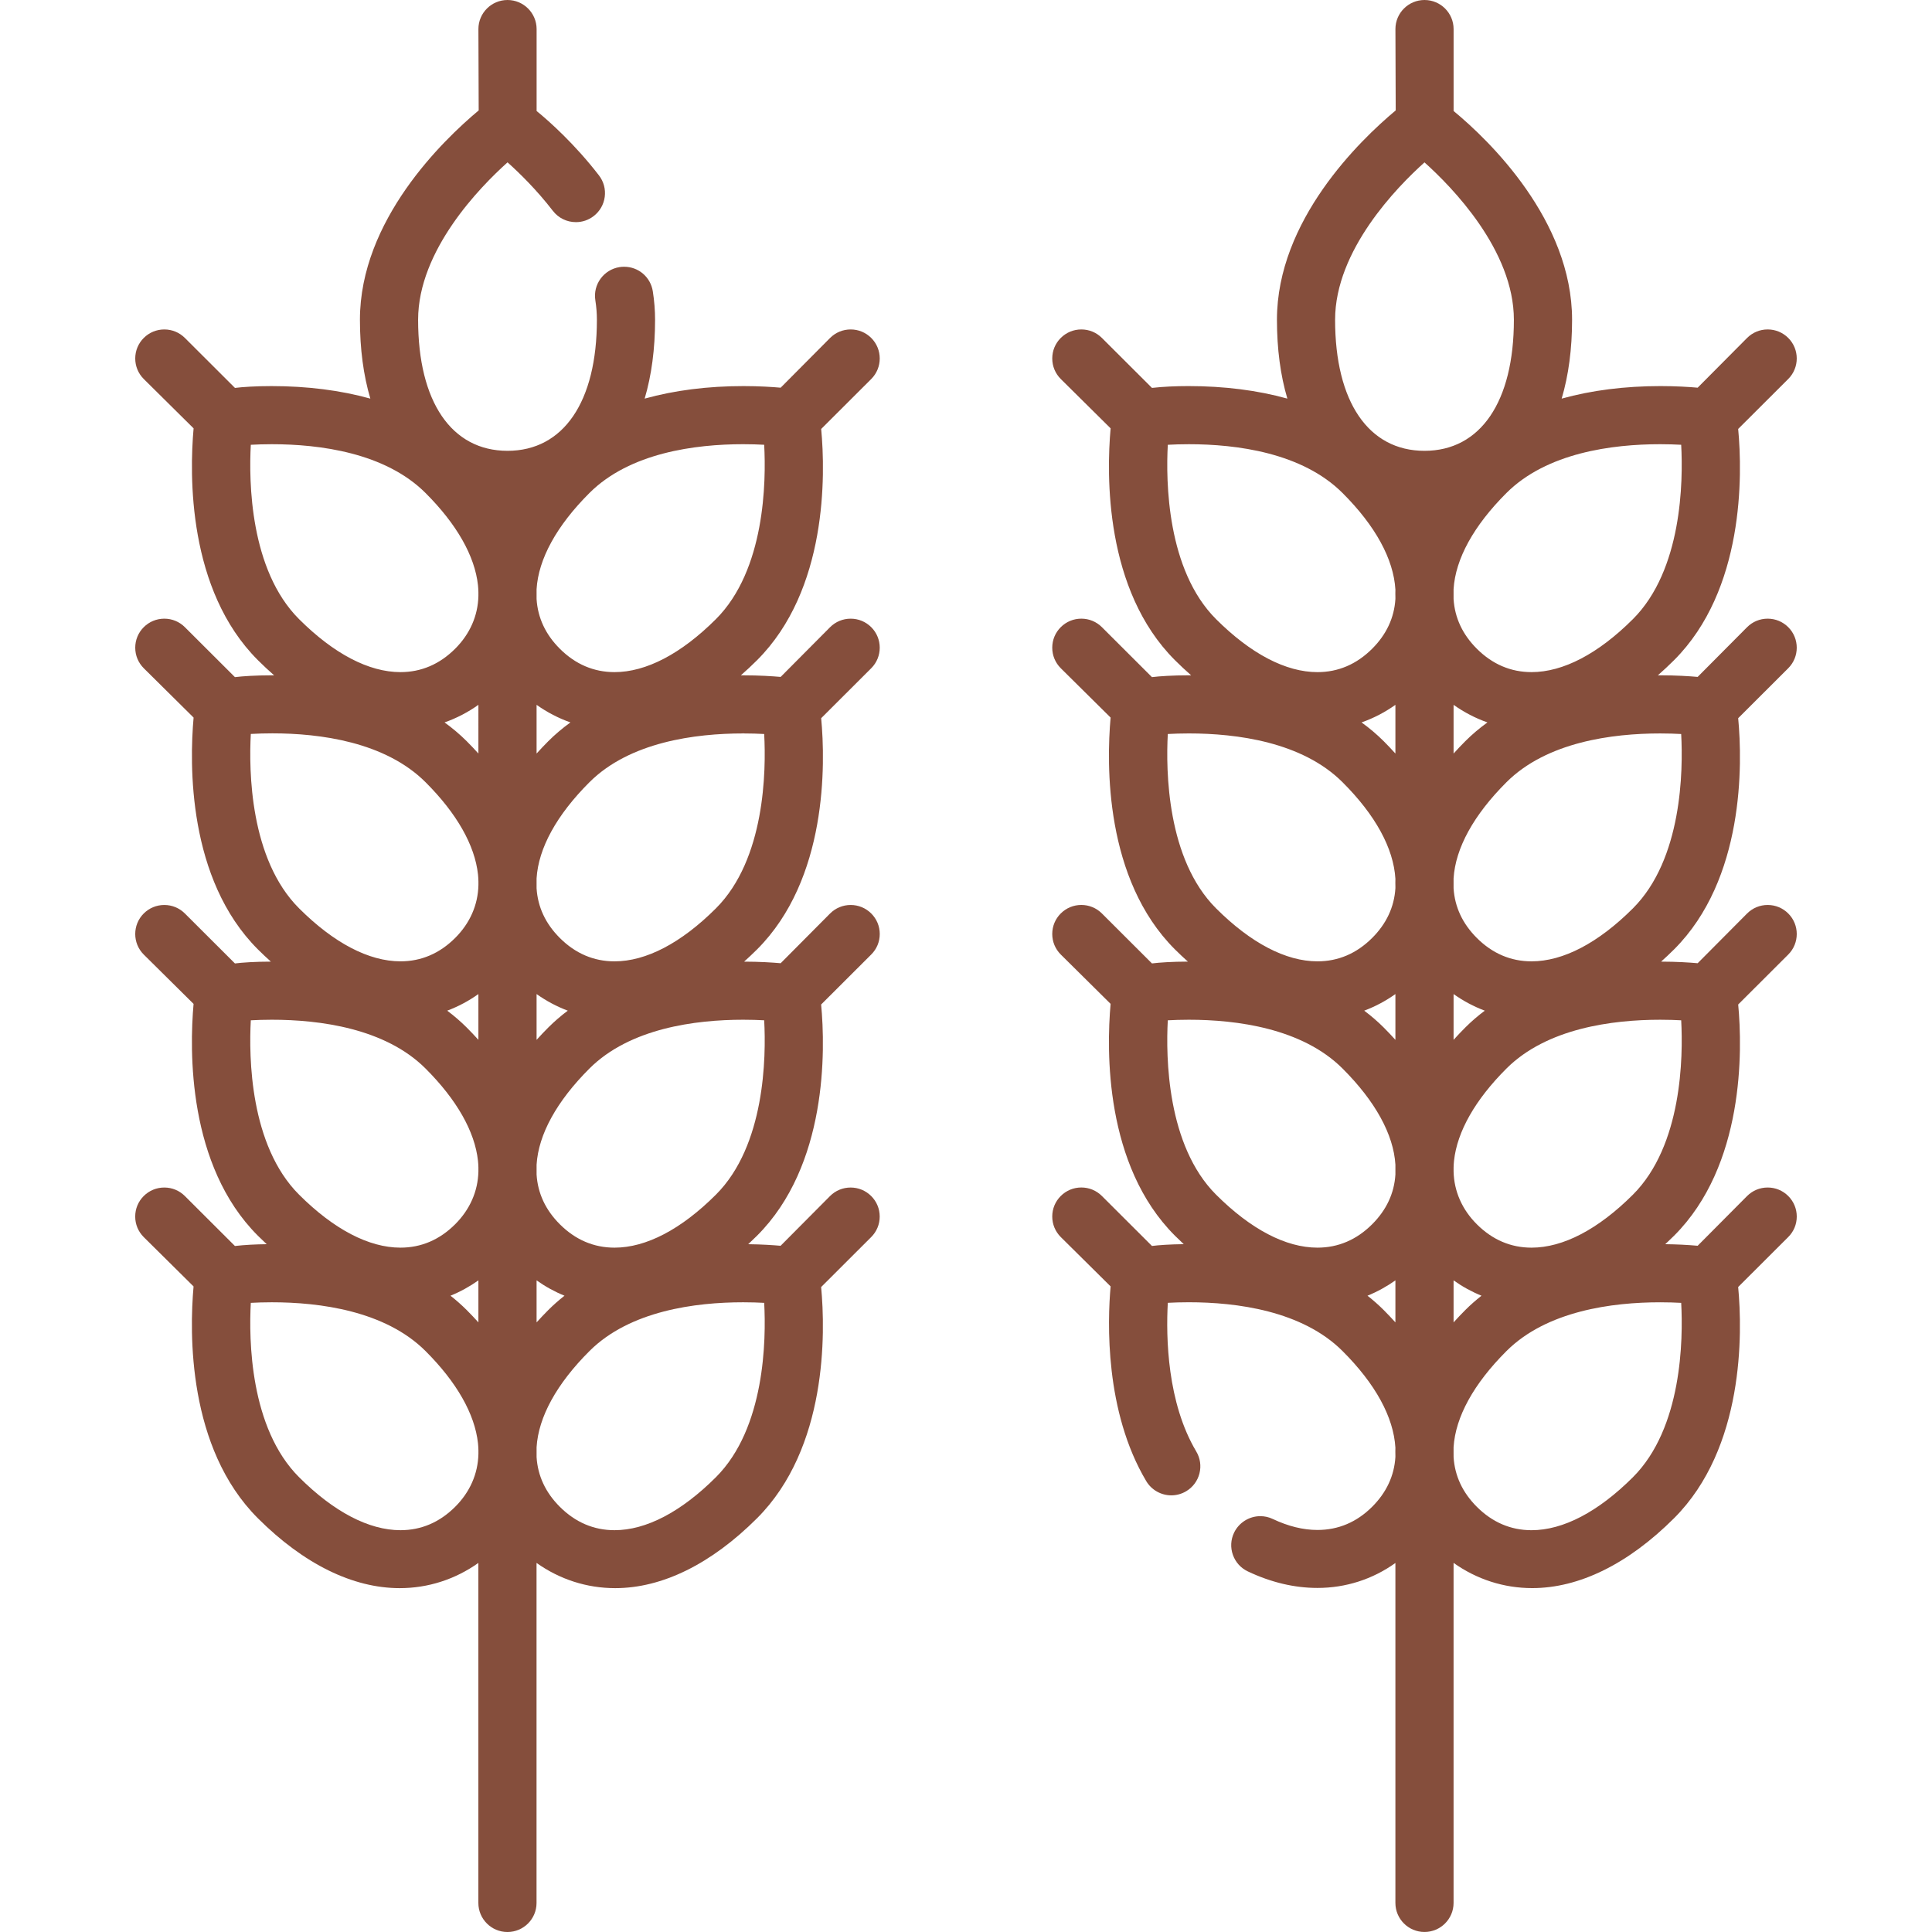 <?xml version="1.0" encoding="utf-8"?>
<!-- Generator: Adobe Illustrator 27.0.1, SVG Export Plug-In . SVG Version: 6.00 Build 0)  -->
<svg version="1.1" id="icon" xmlns="http://www.w3.org/2000/svg" xmlns:xlink="http://www.w3.org/1999/xlink" x="0px" y="0px"
	 width="200px" height="200px" viewBox="0 0 200 200" style="enable-background:new 0 0 200 200;" xml:space="preserve">
<style type="text/css">
	.st0{fill:#FFFFFF;}
	.st1{fill:#C7161D;}
</style>
<g>
	<path fill="#854e3c" d="M91.072,96.688c0-0.803-0.313-1.557-0.882-2.125c-0.569-0.567-1.325-0.88-2.129-0.88c-0.805,0-1.56,0.313-2.129,0.88
		l-5.119,5.15c-0.837-0.075-2.169-0.163-3.784-0.165c0.444-0.399,0.89-0.814,1.338-1.262c7.294-7.28,7.089-19.211,6.64-23.938
		l5.183-5.173c1.173-1.172,1.173-3.078,0-4.25c-0.569-0.567-1.325-0.88-2.129-0.88s-1.56,0.313-2.129,0.88l-5.119,5.15
		c-0.852-0.076-2.212-0.165-3.851-0.165l-0.269,0.001c0.584-0.511,1.134-1.025,1.675-1.565c7.294-7.279,7.089-19.21,6.64-23.938
		l5.183-5.173c1.173-1.173,1.172-3.08-0.001-4.251c-0.569-0.567-1.325-0.88-2.129-0.88s-1.56,0.313-2.129,0.88l-5.119,5.15
		c-0.852-0.076-2.21-0.166-3.843-0.166c-3.699,0-7.142,0.437-10.235,1.297c0.715-2.41,1.078-5.155,1.078-8.161
		c0-0.973-0.079-1.967-0.235-2.953c-0.233-1.47-1.482-2.537-2.971-2.537c-0.156,0-0.314,0.012-0.473,0.037
		c-1.64,0.259-2.763,1.801-2.504,3.437c0.107,0.679,0.161,1.357,0.161,2.015c0,8.495-3.46,13.566-9.254,13.566
		c-5.794,0-9.254-5.072-9.254-13.566c0-7.208,6.43-13.763,9.258-16.296c1.221,1.092,3.007,2.835,4.689,5.016
		c0.575,0.745,1.445,1.173,2.389,1.173c0.669,0,1.303-0.216,1.834-0.624c0.637-0.489,1.046-1.197,1.15-1.993
		c0.104-0.796-0.109-1.585-0.599-2.221c-2.457-3.189-5.117-5.583-6.454-6.666V3.005C55.547,1.348,54.196,0,52.536,0
		c-1.66,0-3.011,1.348-3.011,3.005l0.029,8.424C45.857,14.516,37.26,22.805,37.26,33.103c0,3.005,0.363,5.751,1.078,8.162
		c-3.094-0.861-6.537-1.297-10.236-1.297c-1.633,0-2.991,0.09-3.779,0.189l-5.183-5.173c-0.569-0.567-1.325-0.88-2.129-0.88
		c-0.805,0-1.56,0.313-2.129,0.88C14.313,35.552,14,36.306,14,37.109c0,0.803,0.313,1.557,0.882,2.125l5.159,5.109
		c-0.426,4.791-0.631,16.721,6.662,24.002c0.543,0.541,1.092,1.055,1.674,1.565l-0.279-0.001c-1.638,0-2.992,0.09-3.776,0.188
		l-5.183-5.172c-0.569-0.568-1.325-0.881-2.129-0.881s-1.56,0.313-2.129,0.881C14.313,65.492,14,66.247,14,67.049
		c0,0.803,0.313,1.557,0.882,2.125l5.159,5.109c-0.427,4.792-0.631,16.722,6.662,24.002c0.448,0.447,0.894,0.863,1.338,1.262
		c-1.611,0.002-2.943,0.091-3.72,0.188l-5.183-5.172c-0.569-0.567-1.325-0.88-2.129-0.88c-0.805,0-1.56,0.313-2.129,0.88
		c-1.174,1.172-1.174,3.079,0,4.251l5.159,5.109c-0.426,4.792-0.631,16.722,6.662,24.002c0.304,0.303,0.607,0.593,0.909,0.874
		c-1.146,0.012-2.27,0.068-3.29,0.185l-5.183-5.172c-0.569-0.568-1.325-0.88-2.129-0.88c-0.805,0-1.56,0.312-2.129,0.88
		c-0.569,0.567-0.882,1.322-0.882,2.125c0,0.803,0.313,1.557,0.882,2.125l5.159,5.109c-0.427,4.792-0.631,16.722,6.662,24.002
		c4.74,4.73,9.817,7.231,14.68,7.231c2.925,0,5.736-0.903,8.141-2.611v35.203c0,1.657,1.351,3.005,3.011,3.005
		c1.661,0,3.011-1.348,3.011-3.005v-35.203c2.405,1.709,5.216,2.611,8.141,2.611c4.864,0,9.94-2.5,14.68-7.23
		c7.294-7.28,7.09-19.211,6.64-23.938l5.182-5.173c0.569-0.568,0.882-1.323,0.882-2.125c0-0.803-0.313-1.557-0.882-2.125
		c-0.569-0.567-1.325-0.88-2.129-0.88s-1.56,0.313-2.129,0.88l-5.119,5.15c-0.745-0.066-1.92-0.147-3.354-0.163
		c0.302-0.281,0.605-0.571,0.909-0.874c7.295-7.281,7.09-19.211,6.64-23.938l5.183-5.173C90.759,98.246,91.072,97.491,91.072,96.688
		z M74.109,64.095c-3.594,3.587-7.223,5.483-10.494,5.483c-2.148,0-4.053-0.815-5.662-2.421c-1.478-1.475-2.288-3.208-2.407-5.147
		v-1.018c0.189-3.129,2.082-6.573,5.475-9.96c4.181-4.172,10.961-5.048,15.913-5.048c0.811,0,1.545,0.024,2.174,0.058
		C79.313,49.829,79.214,59.001,74.109,64.095z M76.958,75.846v0.08c0.802,0,1.528,0.024,2.15,0.058
		c0.205,3.786,0.106,12.957-4.999,18.052c-3.594,3.587-7.223,5.483-10.494,5.483c-2.148,0-4.053-0.814-5.662-2.421
		c-1.478-1.474-2.288-3.207-2.407-5.146v-1.018c0.189-3.129,2.082-6.573,5.475-9.96c4.181-4.172,10.961-5.048,15.913-5.048
		L76.958,75.846L76.958,75.846z M55.547,107.645v-4.74c1.005,0.713,2.089,1.291,3.229,1.719c-0.722,0.541-1.398,1.125-2.012,1.738
		C56.334,106.791,55.932,107.219,55.547,107.645z M55.547,78.006v-5.042c1.087,0.772,2.264,1.383,3.504,1.82
		c-0.827,0.598-1.596,1.249-2.287,1.939C56.334,77.153,55.932,77.58,55.547,78.006z M55.547,132.543
		c0.905,0.643,1.876,1.176,2.89,1.588c-0.59,0.463-1.153,0.96-1.673,1.479c-0.43,0.43-0.832,0.857-1.217,1.283V132.543z
		 M55.547,150.838v-1.018c0.189-3.129,2.082-6.573,5.475-9.96c4.181-4.172,10.961-5.048,15.913-5.048
		c0.811,0,1.545,0.024,2.174,0.059c0.204,3.787,0.105,12.958-4.999,18.051c-3.594,3.587-7.223,5.483-10.494,5.483
		c-2.148,0-4.053-0.815-5.662-2.421C56.476,154.51,55.666,152.777,55.547,150.838z M63.616,129.157
		c-2.148,0-4.053-0.815-5.662-2.421c-1.477-1.474-2.287-3.206-2.407-5.145v-1.023c0.19-3.128,2.083-6.571,5.475-9.957
		c4.181-4.172,10.961-5.048,15.913-5.048c0.811,0,1.544,0.024,2.173,0.058c0.205,3.786,0.106,12.957-4.999,18.052
		C70.515,127.261,66.887,129.157,63.616,129.157z M25.963,46.044c0.63-0.034,1.364-0.059,2.174-0.059
		c4.952,0,11.732,0.876,15.912,5.048c3.227,3.221,5.105,6.523,5.431,9.549c0.026,0.239,0.038,0.475,0.044,0.707
		c-0.001,0.136-0.002,0.272,0,0.403c-0.048,2.052-0.88,3.942-2.407,5.465c-1.609,1.606-3.514,2.421-5.662,2.421
		c-3.27,0-6.899-1.896-10.494-5.483C25.856,59,25.758,49.829,25.963,46.044z M49.524,78.005c-0.388-0.43-0.793-0.858-1.217-1.282
		c-0.691-0.689-1.46-1.341-2.287-1.939c1.241-0.437,2.418-1.048,3.504-1.82V78.005z M25.964,75.978
		c0.736-0.041,1.486-0.062,2.231-0.062c4.922,0,11.668,0.877,15.856,5.057c3.227,3.221,5.105,6.523,5.431,9.549
		c0.026,0.239,0.038,0.475,0.044,0.707c-0.001,0.136-0.002,0.272,0,0.403c-0.048,2.052-0.88,3.941-2.407,5.464
		c-1.609,1.607-3.514,2.421-5.662,2.421c-3.27,0-6.899-1.896-10.493-5.483C25.855,88.939,25.758,79.765,25.964,75.978z
		 M49.524,107.643c-0.388-0.43-0.793-0.857-1.217-1.281c-0.615-0.613-1.291-1.198-2.012-1.738c1.14-0.428,2.225-1.006,3.228-1.719
		V107.643z M25.963,105.622c0.63-0.034,1.364-0.059,2.174-0.059c4.952,0,11.732,0.876,15.912,5.048
		c3.227,3.221,5.105,6.523,5.431,9.549c0.026,0.237,0.038,0.471,0.044,0.701c-0.001,0.14-0.002,0.279,0,0.414
		c-0.049,2.05-0.881,3.938-2.407,5.46c-1.609,1.607-3.514,2.421-5.662,2.421c-3.27,0-6.899-1.896-10.493-5.483
		C25.856,118.578,25.758,109.408,25.963,105.622z M49.524,136.892c-0.388-0.43-0.793-0.858-1.217-1.282
		c-0.521-0.52-1.083-1.016-1.673-1.479c1.013-0.411,1.984-0.945,2.89-1.588V136.892z M25.963,134.871
		c0.629-0.034,1.363-0.059,2.173-0.059c4.953,0,11.734,0.876,15.914,5.048c3.227,3.22,5.105,6.522,5.431,9.549
		c0.026,0.239,0.038,0.475,0.044,0.707c-0.001,0.136-0.002,0.272,0,0.403c-0.048,2.052-0.88,3.942-2.407,5.465
		c-1.61,1.607-3.515,2.421-5.663,2.421c-3.27,0-6.899-1.896-10.493-5.483C25.856,147.826,25.758,138.656,25.963,134.871z"/>
	<path fill="#854e3c" d="M186,125.936c0-0.803-0.313-1.557-0.882-2.125c-0.569-0.568-1.325-0.88-2.129-0.88s-1.56,0.312-2.129,0.88l-5.119,5.149
		c-1.08-0.096-2.208-0.15-3.353-0.162c0.302-0.282,0.605-0.572,0.909-0.874c7.294-7.28,7.09-19.211,6.64-23.939l5.182-5.172
		c1.174-1.172,1.174-3.079,0-4.251c-0.569-0.567-1.325-0.88-2.129-0.88s-1.56,0.313-2.129,0.88l-5.119,5.15
		c-0.837-0.075-2.169-0.163-3.784-0.165c0.444-0.399,0.89-0.814,1.338-1.262c7.295-7.281,7.09-19.211,6.64-23.938l5.183-5.173
		c1.173-1.171,1.173-3.078-0.001-4.25c-0.569-0.567-1.325-0.88-2.129-0.88s-1.56,0.313-2.129,0.88l-5.119,5.149
		c-0.852-0.076-2.212-0.165-3.851-0.165l-0.269,0.001c0.576-0.504,1.139-1.03,1.674-1.565c7.294-7.28,7.09-19.211,6.64-23.939
		l5.183-5.172c1.174-1.172,1.174-3.079,0-4.25c-0.569-0.567-1.325-0.88-2.129-0.88s-1.56,0.313-2.129,0.88l-5.119,5.15
		c-0.852-0.076-2.21-0.166-3.842-0.166c-3.699,0-7.142,0.437-10.236,1.298c0.715-2.41,1.078-5.155,1.078-8.162
		c0-10.297-8.597-18.588-12.265-21.613V3.005c0-1.657-1.351-3.005-3.011-3.005c-1.661,0-3.011,1.348-3.011,3.005l0.029,8.424
		c-3.697,3.086-12.294,11.377-12.294,21.674c0,3.008,0.363,5.753,1.078,8.161c-3.095-0.861-6.539-1.297-10.238-1.297
		c-1.293,0-2.621,0.057-3.777,0.188l-5.183-5.172c-0.569-0.567-1.325-0.88-2.129-0.88c-0.805,0-1.56,0.313-2.129,0.88
		c-0.569,0.567-0.882,1.322-0.882,2.125c0,0.803,0.313,1.557,0.882,2.125l5.159,5.109c-0.427,4.792-0.631,16.722,6.663,24.002
		c0.538,0.537,1.1,1.062,1.674,1.565l-0.279-0.001c-1.638,0-2.993,0.09-3.777,0.188l-5.183-5.173
		c-0.569-0.567-1.325-0.88-2.129-0.88s-1.56,0.313-2.129,0.88c-0.569,0.568-0.882,1.323-0.882,2.125
		c0,0.803,0.313,1.557,0.882,2.125l5.159,5.109c-0.426,4.792-0.631,16.722,6.663,24.002c0.448,0.446,0.894,0.863,1.338,1.261
		c-1.607,0.002-2.941,0.091-3.719,0.188l-5.183-5.173c-0.569-0.567-1.325-0.88-2.129-0.88c-0.805,0-1.56,0.313-2.129,0.88
		c-0.569,0.567-0.882,1.322-0.882,2.125c0,0.803,0.313,1.558,0.882,2.125l5.159,5.109c-0.427,4.792-0.631,16.722,6.663,24.002
		c0.304,0.303,0.607,0.593,0.909,0.874c-1.428,0.016-2.603,0.097-3.29,0.186l-5.183-5.173c-0.569-0.567-1.325-0.88-2.129-0.88
		c-0.805,0-1.56,0.313-2.129,0.88c-0.569,0.568-0.882,1.323-0.882,2.125s0.313,1.557,0.882,2.125l5.16,5.11
		c-0.324,3.654-0.613,12.934,3.69,20.16c0.54,0.907,1.533,1.47,2.591,1.47c0.539,0,1.07-0.146,1.535-0.422
		c0.691-0.41,1.182-1.064,1.38-1.842c0.198-0.778,0.081-1.586-0.329-2.277c-3.009-5.053-3.142-11.781-2.947-15.39
		c0.628-0.034,1.362-0.058,2.17-0.058c4.953,0,11.736,0.876,15.916,5.048c3.394,3.386,5.287,6.83,5.475,10.003
		c-0.007,0.273-0.008,0.544,0,0.809v0.161c-0.119,1.944-0.929,3.677-2.407,5.152c-1.596,1.592-3.502,2.399-5.666,2.399
		c-1.473,0-3.026-0.383-4.619-1.137c-0.408-0.194-0.842-0.292-1.291-0.292c-1.157,0-2.225,0.674-2.721,1.716
		c-0.345,0.725-0.387,1.54-0.117,2.296c0.27,0.756,0.818,1.363,1.545,1.707c2.393,1.135,4.817,1.711,7.205,1.711
		c2.922,0,5.709-0.893,8.071-2.583v35.193c0,1.657,1.351,3.005,3.011,3.005c1.66,0,3.011-1.348,3.011-3.005v-35.203
		c2.404,1.709,5.215,2.611,8.141,2.611c4.864,0,9.94-2.5,14.68-7.231c7.294-7.279,7.09-19.21,6.64-23.938l5.183-5.173
		C185.687,127.493,186,126.738,186,125.936z M174.036,46.043c0.205,3.786,0.106,12.956-4.999,18.051
		c-3.594,3.587-7.222,5.483-10.493,5.483c-2.148,0-4.054-0.815-5.663-2.421c-1.477-1.473-2.287-3.205-2.407-5.144v-0.297
		c0.004-0.224,0.006-0.449,0-0.727c0.19-3.128,2.083-6.57,5.475-9.956c4.181-4.172,10.961-5.048,15.913-5.048
		C172.673,45.985,173.407,46.009,174.036,46.043z M150.474,107.643v-4.738c1.005,0.713,2.089,1.291,3.229,1.719
		c-0.721,0.54-1.397,1.124-2.012,1.738C151.267,106.786,150.863,107.213,150.474,107.643z M158.544,129.157
		c-2.148,0-4.053-0.815-5.662-2.421c-1.526-1.522-2.358-3.41-2.407-5.456c0.003-0.139,0.002-0.278,0-0.415
		c0.006-0.233,0.018-0.467,0.044-0.704c0.326-3.026,2.203-6.328,5.431-9.549c4.181-4.172,10.961-5.048,15.912-5.048
		c0.811,0,1.544,0.024,2.174,0.058c0.205,3.786,0.106,12.956-4.999,18.052C165.443,127.261,161.814,129.157,158.544,129.157z
		 M158.544,99.518c-2.148,0-4.054-0.815-5.663-2.421c-1.477-1.474-2.287-3.206-2.407-5.144v-0.296c0.004-0.224,0.006-0.449,0-0.727
		c0.19-3.128,2.083-6.571,5.475-9.956c4.181-4.172,10.961-5.048,15.913-5.048c0.81,0,1.544,0.024,2.173,0.059
		c0.205,3.785,0.108,12.955-4.999,18.051C165.443,97.623,161.814,99.518,158.544,99.518z M150.474,78.007v-5.042
		c1.087,0.772,2.264,1.383,3.504,1.819c-0.825,0.596-1.594,1.248-2.287,1.939C151.261,77.154,150.859,77.58,150.474,78.007z
		 M150.474,136.894v-4.35c0.905,0.643,1.876,1.176,2.891,1.588c-0.593,0.465-1.156,0.962-1.674,1.479
		C151.261,136.04,150.86,136.467,150.474,136.894z M150.474,150.544c0.004-0.224,0.006-0.449,0-0.727
		c0.19-3.128,2.083-6.571,5.475-9.956c4.181-4.172,10.961-5.048,15.913-5.048c0.811,0,1.545,0.024,2.174,0.059
		c0.205,3.786,0.108,12.955-4.999,18.051c-3.594,3.587-7.223,5.483-10.493,5.483c-2.148,0-4.053-0.814-5.662-2.421
		c-1.477-1.474-2.287-3.206-2.407-5.144V150.544z M156.717,33.103c0,8.495-3.46,13.566-9.254,13.566
		c-5.795,0-9.254-5.072-9.254-13.566c0-7.206,6.427-13.76,9.254-16.293C150.29,19.343,156.717,25.897,156.717,33.103z
		 M141.562,134.131c1.013-0.411,1.984-0.945,2.89-1.588v4.35c-0.386-0.426-0.787-0.853-1.217-1.283
		C142.716,135.092,142.153,134.595,141.562,134.131z M125.89,123.673c-5.105-5.094-5.204-14.265-5-18.051
		c0.63-0.034,1.364-0.059,2.175-0.059c4.952,0,11.731,0.876,15.912,5.048c3.392,3.386,5.285,6.829,5.475,9.952v1.023
		c-0.12,1.943-0.93,3.675-2.407,5.149c-1.61,1.607-3.515,2.421-5.663,2.421C133.112,129.156,129.484,127.26,125.89,123.673z
		 M120.89,46.044c0.63-0.034,1.364-0.059,2.175-0.059c4.952,0,11.731,0.876,15.912,5.048c3.393,3.387,5.286,6.831,5.475,10.003
		c-0.007,0.273-0.008,0.544,0,0.809v0.161c-0.119,1.943-0.929,3.677-2.407,5.152c-1.61,1.606-3.515,2.421-5.663,2.421
		c-3.27,0-6.899-1.896-10.493-5.483C120.785,59,120.686,49.83,120.89,46.044z M144.452,102.905v4.74
		c-0.385-0.426-0.787-0.853-1.217-1.283c-0.614-0.613-1.291-1.198-2.012-1.738C142.364,104.196,143.448,103.618,144.452,102.905z
		 M144.452,72.965v5.041c-0.385-0.426-0.787-0.853-1.217-1.283c-0.691-0.689-1.459-1.341-2.287-1.939
		C142.189,74.348,143.366,73.736,144.452,72.965z M120.89,75.984c0.629-0.034,1.364-0.059,2.175-0.059
		c4.952,0,11.731,0.876,15.912,5.048c3.393,3.386,5.286,6.83,5.475,10.003c-0.007,0.273-0.008,0.544,0,0.809v0.161
		c-0.119,1.944-0.929,3.677-2.407,5.151c-1.61,1.607-3.515,2.421-5.663,2.421c-3.27,0-6.899-1.896-10.493-5.483
		C120.785,88.94,120.686,79.77,120.89,75.984z"/>
</g>
</svg>
